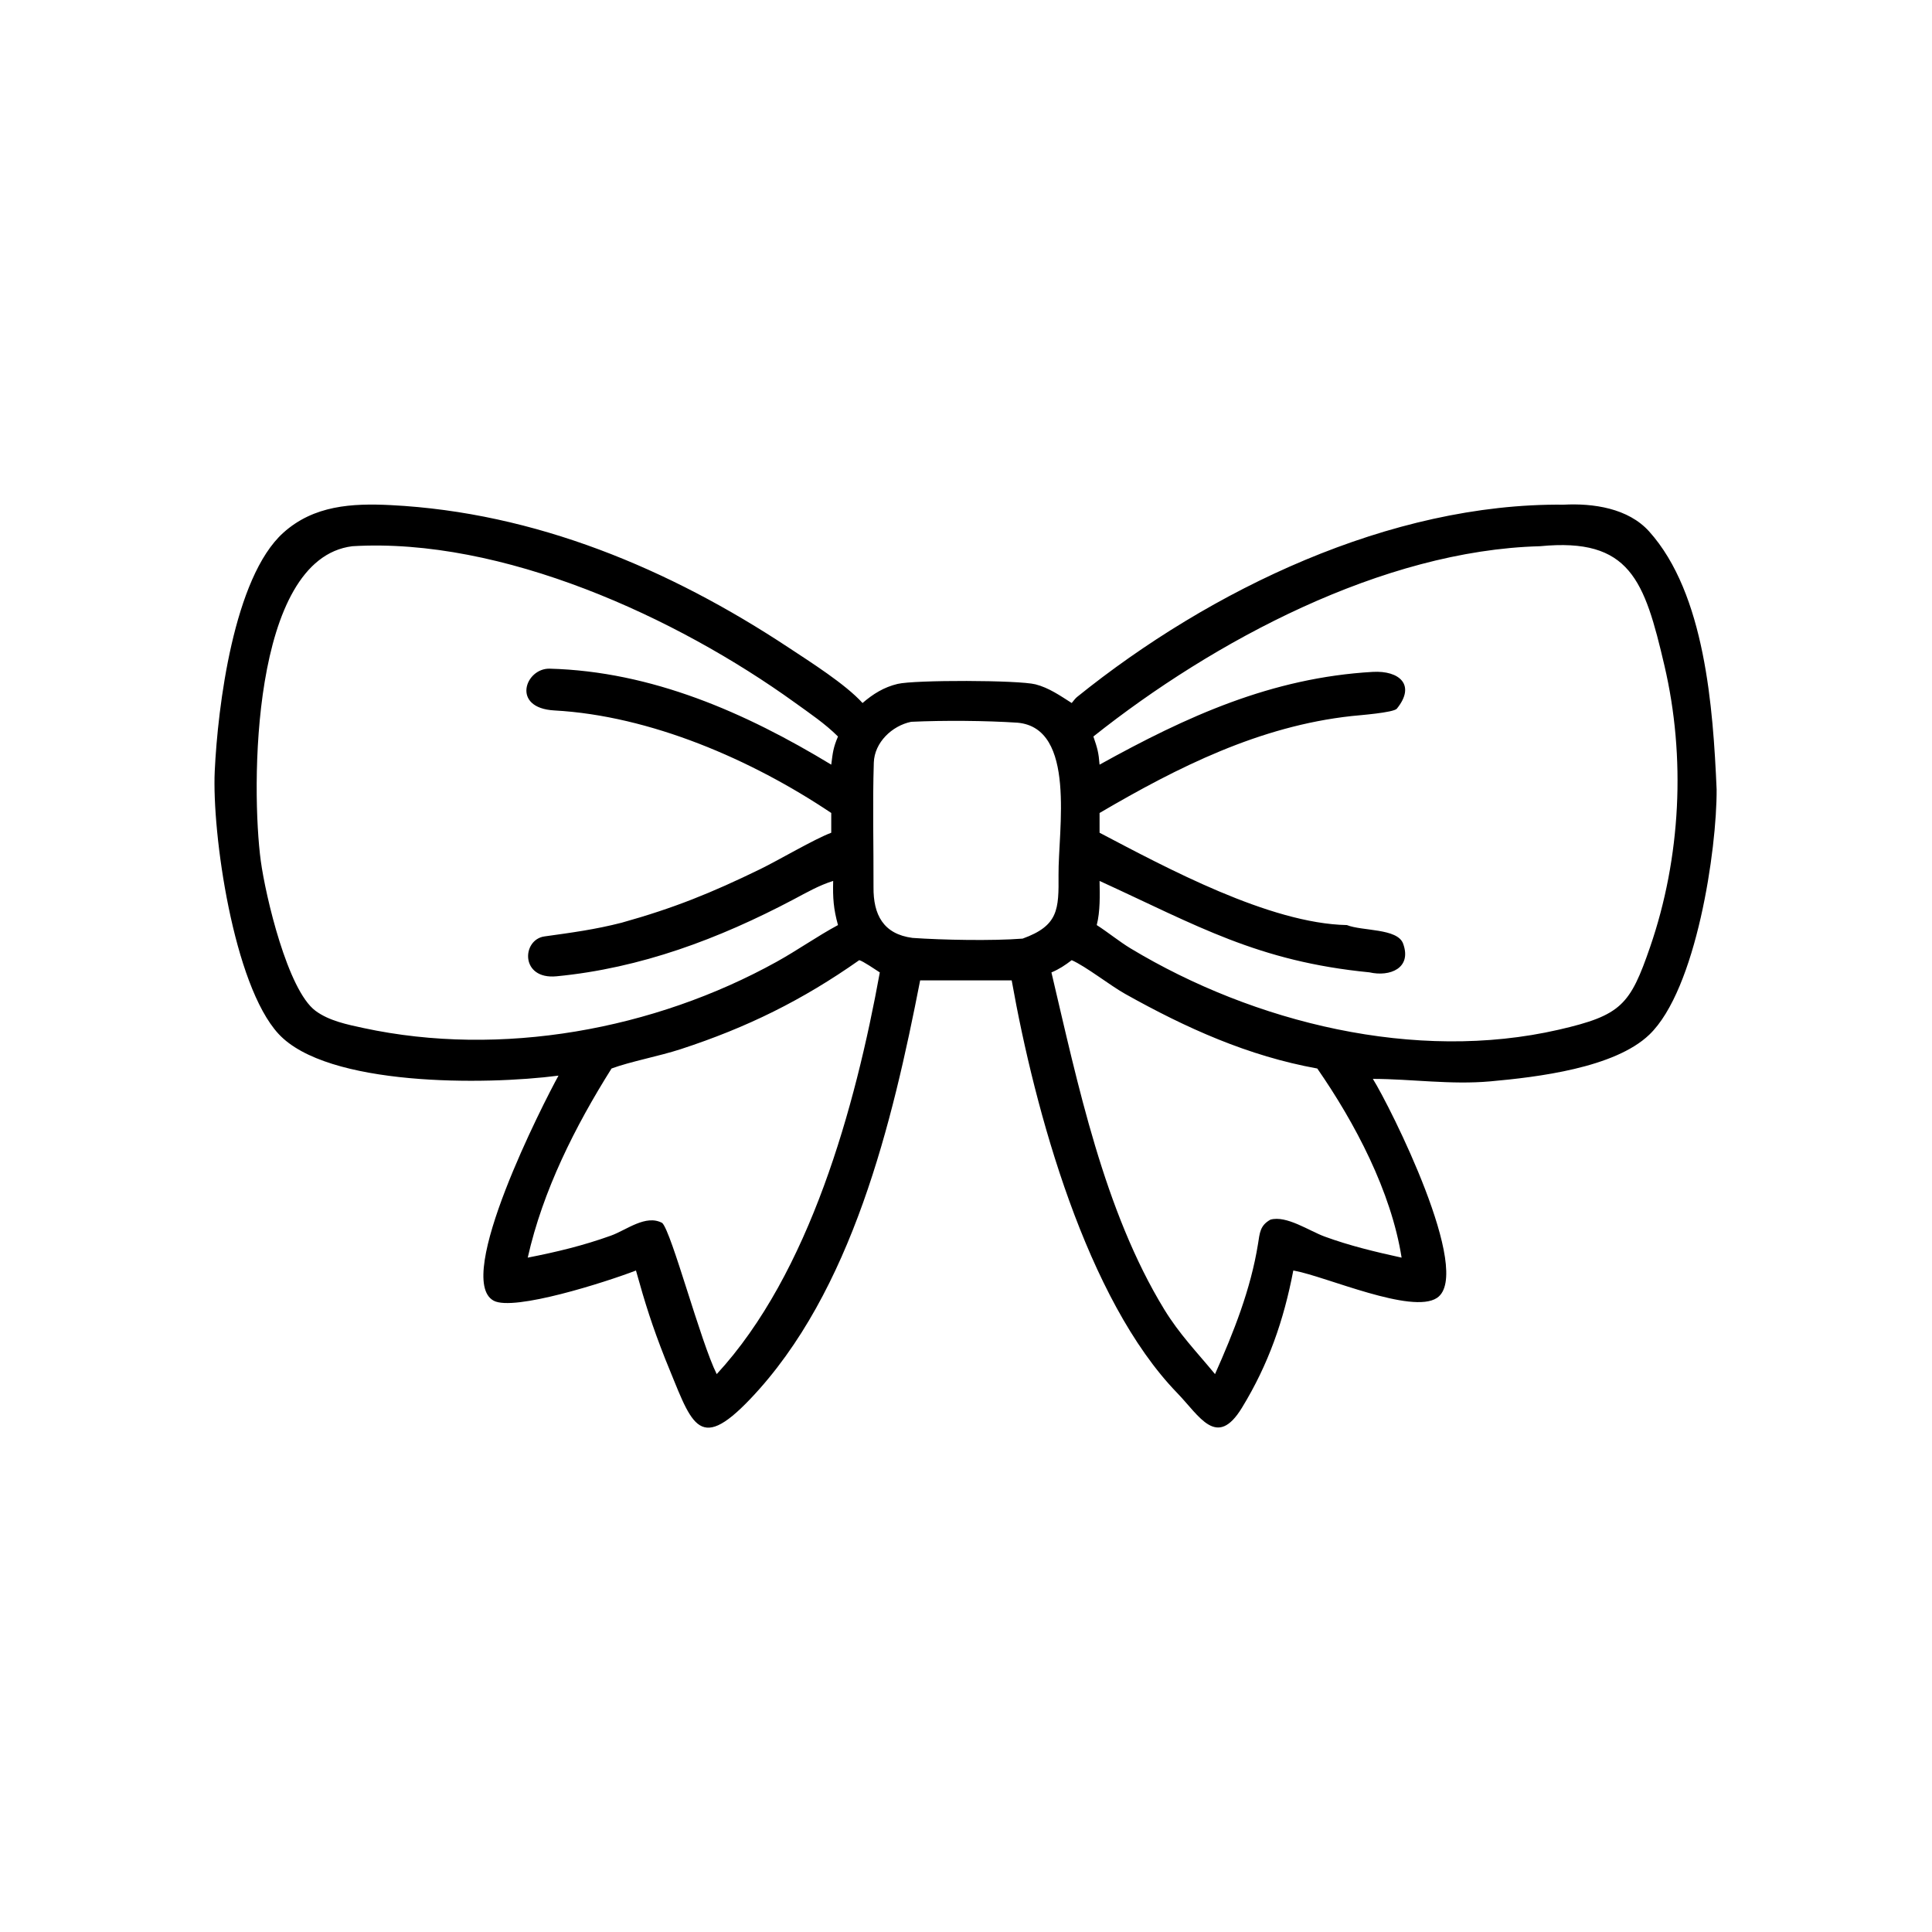 <svg width="512" viewBox="0 0 2048 2048" version="1.1" style="display: block;" preserveAspectRatio="none" height="512" xmlns="http://www.w3.org/2000/svg">
<path transform="translate(0,0)" fill="rgb(0,0,0)" d="M 1136.05 745.227 C 1137.44 743.541 1139.96 740.244 1141.62 738.907 C 1283.26 624.702 1473.87 533.18 1657.51 534.977 C 1688.8 533.362 1725.92 538.607 1748.19 563.389 C 1807.46 629.362 1815.93 750.445 1819.69 836.71 C 1820.07 900.31 1798.19 1048.99 1748.35 1096.78 C 1711.51 1132.12 1629.48 1141.81 1579.88 1146.28 C 1537.85 1150.07 1496.29 1143.76 1455.28 1143.65 C 1473.41 1172.59 1562.45 1349.87 1523.23 1375.86 C 1496.63 1393.49 1405.93 1353.33 1372.53 1347.09 L 1370.95 1346.8 C 1360.82 1399.65 1344.68 1446.21 1316.48 1492.33 C 1289.72 1536.12 1271.69 1501.21 1247.85 1476.59 C 1151.95 1377.55 1097.21 1178.42 1072.43 1039.22 L 975.403 1039.22 C 945.997 1189.84 903.349 1369.57 795.325 1482.97 C 738.827 1542.27 733.134 1507.8 705.015 1440.2 C 691.534 1405.96 683.97 1382.09 674.145 1346.8 C 642.291 1359.08 544.578 1390.28 523.294 1378.78 C 480.559 1355.69 576.397 1168.48 592.032 1140.21 C 514.174 1150.36 346.784 1151.76 295.239 1095.94 C 247.295 1044.01 224.558 882.893 227.634 817.362 C 230.818 749.531 247.647 612.098 300.358 564.701 C 332.6 535.71 373.048 533.343 414.395 535.445 C 567.332 543.219 709.451 602.825 835.946 686.473 C 858.781 701.574 896.321 725.268 914.322 745.227 C 925.538 735.585 936.933 728.46 951.504 724.974 C 969.677 720.627 1079.8 720.828 1097.76 725.449 C 1111.91 729.093 1123.88 737.487 1136.05 745.227 z M 1632.48 579.013 C 1465.45 583.389 1285.95 679.804 1159.03 780.722 C 1163.31 793.222 1164.58 797.543 1165.59 810.563 C 1258.03 759.335 1347.86 718.411 1455.12 712.235 C 1483.51 710.601 1501.06 726.183 1480.71 751.227 C 1477.16 755.506 1440.39 758.206 1432.69 759.051 C 1335.17 769.759 1249.05 812.896 1165.59 861.789 L 1165.59 882.734 C 1235.92 919.644 1345.72 979.029 1427.76 980.616 C 1444.14 987.146 1481.38 983.858 1487.36 1000.27 C 1496.89 1026.4 1473.25 1035.69 1451.7 1030.73 C 1333.09 1019.14 1268.95 981.145 1165.59 933.828 C 1165.87 948.98 1166.34 965.881 1162.6 980.616 C 1174.65 988.362 1186.94 998.413 1198.52 1005.38 C 1329.45 1084.21 1500.49 1126.42 1652.29 1091.53 C 1718.67 1076.28 1728 1065.35 1749.22 1003.75 C 1781.78 909.213 1787.16 802.875 1764.34 705.438 C 1743.2 615.207 1728.1 569.647 1632.48 579.013 z M 373.52 579.013 C 265.479 592.396 266.209 836.906 276.456 912.654 C 281.496 949.915 304.935 1049.55 334.395 1071.47 C 348.725 1082.14 368.026 1086.03 385.177 1089.73 C 531.182 1121.21 693.452 1091.48 823.334 1019.5 C 845.394 1007.28 866.224 992.495 888.308 980.616 C 883.531 963.447 882.737 951.796 883.2 933.828 C 868.185 938.476 854.723 946.296 840.851 953.617 C 761.958 995.252 679.214 1026.33 589.905 1034.91 C 551.274 1038.62 552.981 996.012 577.168 992.644 C 605.628 988.681 630.685 985.37 658.969 978.113 C 714.473 962.592 753.945 946.615 806.018 921.25 C 825.259 911.878 863.262 889.432 881.159 882.734 L 881.159 861.789 C 796.564 805.076 689.249 758.689 587.671 753.102 C 541.425 750.558 556.784 708.127 582.756 708.822 C 690.86 711.718 790.097 755.329 881.159 810.563 C 882.835 797.453 883.258 792.617 888.308 780.722 C 874.562 767.064 858.628 756.36 842.893 745.004 C 716.844 654.032 532.146 569.53 373.52 579.013 z M 965.876 765.138 C 945.581 769.333 926.954 786.985 926.273 808.45 C 924.88 852.359 926.116 896.627 925.957 940.592 C 925.712 969.317 936.132 990.188 967.342 994.225 C 999.092 996.438 1051.76 997.474 1084.01 994.974 C 1122.07 981.268 1122.39 963.967 1122.08 927.482 C 1121.67 880.152 1141.24 771.757 1078.68 766.091 C 1044.73 763.855 1000.44 763.529 965.876 765.138 z M 1136.05 1017.82 C 1128.9 1023.26 1122.94 1027.28 1114.56 1030.81 C 1142.56 1149.38 1170.25 1283.45 1234.13 1388 C 1250.29 1414.44 1268.67 1433.17 1287.97 1456.62 C 1307.69 1412.31 1325.83 1366.77 1333.54 1318.64 C 1335.42 1306.92 1335.61 1299.03 1346.75 1292.87 C 1363.69 1288.12 1387.88 1304.85 1404.2 1310.82 C 1430.75 1320.55 1458.2 1327.1 1485.76 1333.15 C 1474.68 1262.98 1436.4 1190.42 1396.37 1132.66 C 1323.18 1119.46 1257.35 1089.79 1192.72 1053.58 C 1176.65 1044.58 1150.94 1024.31 1136.05 1017.82 z M 910.836 1017.82 C 850.41 1060.36 791.739 1089.26 721.48 1112.19 C 698.645 1119.64 668.12 1125.29 648.259 1132.66 C 609.615 1194.11 575.408 1262.07 559.419 1333.15 C 590.17 1327.12 617.947 1320.47 647.601 1309.83 C 664.177 1303.88 684.522 1287 702 1296.39 C 711.974 1306.15 742.599 1422.31 759.755 1456.62 C 858.185 1349.91 906.681 1173.49 932.637 1030.81 C 928.586 1028.2 914.475 1018.57 910.836 1017.82 z"></path>
</svg>